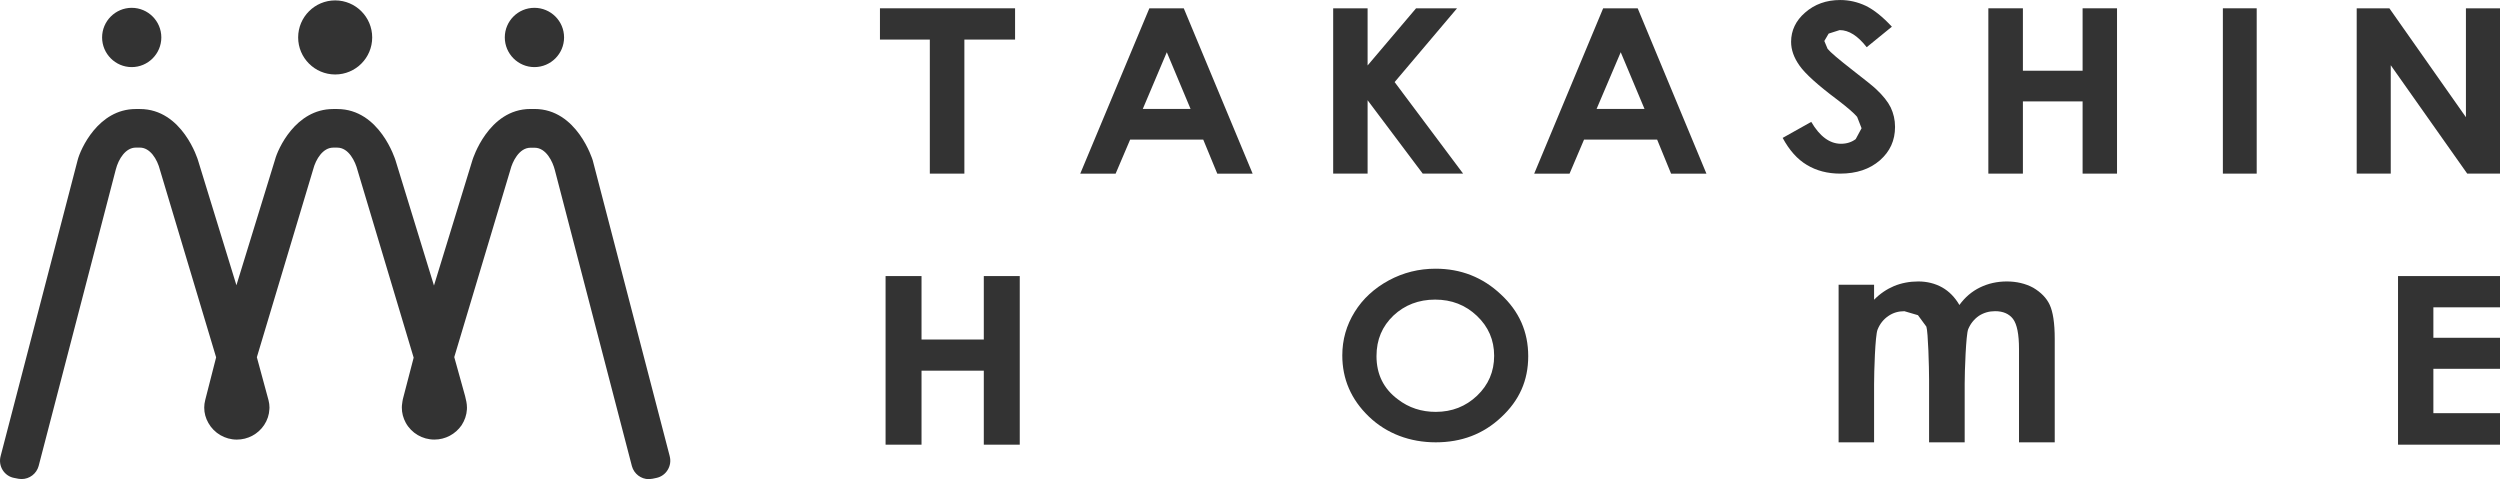 <?xml version="1.0" encoding="UTF-8"?>
<svg id="_レイヤー_1" data-name="レイヤー 1" xmlns="http://www.w3.org/2000/svg" viewBox="0 0 1000 191.64">
  <defs>
    <style>
      .cls-1 {
        fill: #333;
      }
    </style>
  </defs>
  <polygon class="cls-1" points="351.98 3.32 406.03 3.32 406.03 15.83 385.75 15.83 385.75 69.45 371.93 69.45 371.93 15.83 351.98 15.83 351.98 3.32"/>
  <path class="cls-1" d="M459.74,3.33h13.77l27.54,66.13h-14.14l-5.62-13.63h-29.23l-5.81,13.63h-14.15L459.74,3.33ZM466.72,20.89l-9.6,22.67h19.1l-9.5-22.67Z"/>
  <polygon class="cls-1" points="533.27 3.32 547.04 3.32 547.04 26.18 566.43 3.32 582.82 3.32 557.85 32.83 585.25 69.45 569.09 69.45 547.04 40.09 547.04 69.45 533.27 69.45 533.27 3.32"/>
  <path class="cls-1" d="M641.27,3.33h13.81l27.49,66.13h-14.14l-5.58-13.63h-29.23l-5.8,13.63h-14.14l27.58-66.13ZM648.29,20.89l-9.65,22.67h19.16l-9.51-22.67Z"/>
  <path class="cls-1" d="M756.75,10.68l-10.07,8.2c-3.55-4.54-7.11-6.84-10.82-6.84l-4.4,1.4-1.73,2.96,1.31,3.13c1.03,1.31,4.4,4.17,9.93,8.48,5.2,4.02,8.39,6.6,9.46,7.63,2.77,2.58,4.73,5.06,5.86,7.35,1.12,2.39,1.73,4.92,1.73,7.77,0,5.43-2.01,9.83-6.08,13.4-4.08,3.51-9.32,5.29-15.88,5.29-5.01,0-9.51-1.17-13.3-3.47-3.79-2.25-7.02-5.85-9.69-10.82l11.43-6.41c3.41,5.85,7.44,8.76,11.89,8.76,2.29,0,4.31-.65,5.9-1.87l2.34-4.35-1.78-4.55c-1.22-1.45-3.84-3.74-7.91-6.84-7.82-5.85-12.83-10.39-15.08-13.58-2.3-3.23-3.42-6.36-3.42-9.59,0-4.5,1.87-8.48,5.62-11.71,3.79-3.32,8.48-5.01,14-5.01,3.6,0,6.98.79,10.21,2.3,3.28,1.59,6.74,4.35,10.49,8.38"/>
  <polygon class="cls-1" points="795.34 3.32 809.16 3.32 809.16 28.29 833.04 28.29 833.04 3.32 846.81 3.32 846.81 69.45 833.04 69.45 833.04 40.56 809.16 40.56 809.16 69.45 795.34 69.45 795.34 3.32"/>
  <rect class="cls-1" x="889.15" y="3.32" width="13.53" height="66.13"/>
  <polygon class="cls-1" points="942.68 3.32 955.75 3.32 986.37 46.88 986.37 3.32 1000 3.32 1000 69.45 986.89 69.45 956.3 26.09 956.3 69.45 942.68 69.45 942.68 3.32"/>
  <path class="cls-1" d="M574.25,107.48c10.07,0,18.82,3.42,26.08,10.26,7.31,6.74,10.96,14.94,10.96,24.73s-3.6,17.75-10.82,24.44c-7.17,6.75-15.92,10.02-26.18,10.02s-19.62-3.46-26.74-10.3c-7.12-6.84-10.63-15.03-10.63-24.44,0-6.32,1.64-12.08,4.96-17.43,3.28-5.29,7.87-9.46,13.63-12.6,5.81-3.13,12.03-4.68,18.73-4.68M574.06,119.84c-6.6,0-12.17,2.16-16.67,6.37-4.5,4.31-6.79,9.6-6.79,16.25,0,7.26,2.86,13.06,8.56,17.28,4.36,3.37,9.46,5.01,15.13,5.01,6.51,0,11.99-2.16,16.53-6.46,4.54-4.31,6.84-9.65,6.84-15.97s-2.3-11.62-6.88-15.97c-4.59-4.35-10.12-6.51-16.72-6.51"/>
  <path class="cls-1" d="M735.44,113.9h14.19v5.99c2.39-2.44,5.11-4.26,8.01-5.48,3-1.22,6.23-1.83,9.69-1.83s6.7.8,9.55,2.39c2.81,1.59,5.11,3.98,6.88,7.02,2.2-3.05,4.97-5.43,8.25-7.02,3.28-1.59,6.84-2.39,10.72-2.39s7.49.84,10.59,2.53c3.05,1.83,5.25,4.03,6.55,6.79,1.31,2.81,2.02,7.31,2.02,13.58v41.45h-14.29v-37.33c0-5.9-.79-9.88-2.39-12.03-1.6-2.06-3.98-3.1-7.17-3.1-2.39,0-4.54.61-6.51,1.88-1.92,1.36-3.32,3.09-4.26,5.34-.89,2.2-1.4,16.77-1.4,21.73v23.51h-14.24v-25.2c0-4.73-.38-19.02-1.08-21.07l-3.37-4.59-5.43-1.59c-2.39,0-4.5.61-6.41,1.92-1.92,1.31-3.37,3.09-4.31,5.43-.98,2.35-1.4,16.91-1.4,21.92v23.19h-14.19v-63.04Z"/>
  <polygon class="cls-1" points="354.23 110.43 368.61 110.43 368.61 135.81 393.52 135.81 393.52 110.43 407.9 110.43 407.9 177.87 393.52 177.87 393.52 148.27 368.61 148.27 368.61 177.87 354.23 177.87 354.23 110.43"/>
  <polygon class="cls-1" points="959.21 110.43 1000 110.43 1000 122.93 973.35 122.93 973.35 135.11 1000 135.11 1000 147.52 973.35 147.52 973.35 165.27 1000 165.27 1000 177.87 959.21 177.87 959.21 110.43"/>
  <path class="cls-1" d="M134.07,29.79c8.17,0,14.81-6.63,14.81-14.81S142.24.16,134.07.16s-14.81,6.65-14.81,14.82,6.64,14.81,14.81,14.81"/>
  <path class="cls-1" d="M213.76,26.84c6.55,0,11.87-5.33,11.87-11.87s-5.32-11.84-11.87-11.84-11.84,5.31-11.84,11.84,5.33,11.87,11.84,11.87"/>
  <path class="cls-1" d="M52.69,26.84c6.51,0,11.84-5.33,11.84-11.87s-5.33-11.84-11.84-11.84-11.85,5.31-11.85,11.84,5.32,11.87,11.85,11.87"/>
  <path class="cls-1" d="M267.88,182.44l-30.79-118.33c-.07-.21-6.25-20.52-23.26-20.52h-1.64c-16.92,0-23.13,20.24-23.17,20.31l-15.43,50.32-15.39-50.11c-.07-.18-6.27-20.5-23.3-20.5h-1.65c-15.05,0-22.17,16.11-23.25,20.31l-15.43,50.18-15.35-49.94c-.04-.22-6.23-20.55-23.26-20.55h-1.65c-15.05,0-22.16,16.12-23.25,20.43L.25,182.44c-.52,1.92-.21,3.96.84,5.63,1.05,1.65,2.76,2.82,4.73,3.13l1.62.32,1.21.1c3.16,0,5.96-2.14,6.8-5.2l30.85-118.56c1.12-4.41,4.02-8.82,8.02-8.82h1.65c4,0,6.91,4.49,8.05,9.05l22.43,74.85-4.31,16.86-.06.24c-.26.99-.39,2.01-.39,3.01,0,2.16.56,4.22,1.67,6.16,2.29,4.07,6.65,6.63,11.36,6.63,4.41,0,8.49-2.17,10.93-5.82,1.28-1.92,2.01-4.11,2.1-6.31l.04-.65c0-.98-.13-1.96-.36-2.86l-.13-.51-4.56-16.8,22.49-75.02c1.11-4.35,4.02-8.82,8.04-8.82h1.65c4.58,0,7.23,5.61,8.09,9.05l22.45,74.96-4.32,16.6-.17.94-.21,1.61-.03.84c0,2.1.52,4.13,1.57,6.06,2.29,4.15,6.65,6.72,11.46,6.72,4.38,0,8.42-2.17,10.89-5.76,1.25-1.93,1.99-4.13,2.11-6.31l.02-.71c0-1.63-.38-3.16-.66-4.24l-.07-.32-.1-.37-4.25-15.28,22.45-74.93c.75-3.06,3.42-8.82,8.04-8.82h1.64c4.62,0,7.26,5.59,8.1,8.92l30.83,118.46c.84,3.05,3.62,5.19,6.78,5.19l1.48-.17,1.52-.32c1.9-.39,3.55-1.56,4.54-3.23,1-1.63,1.3-3.62.79-5.48"/>
</svg>